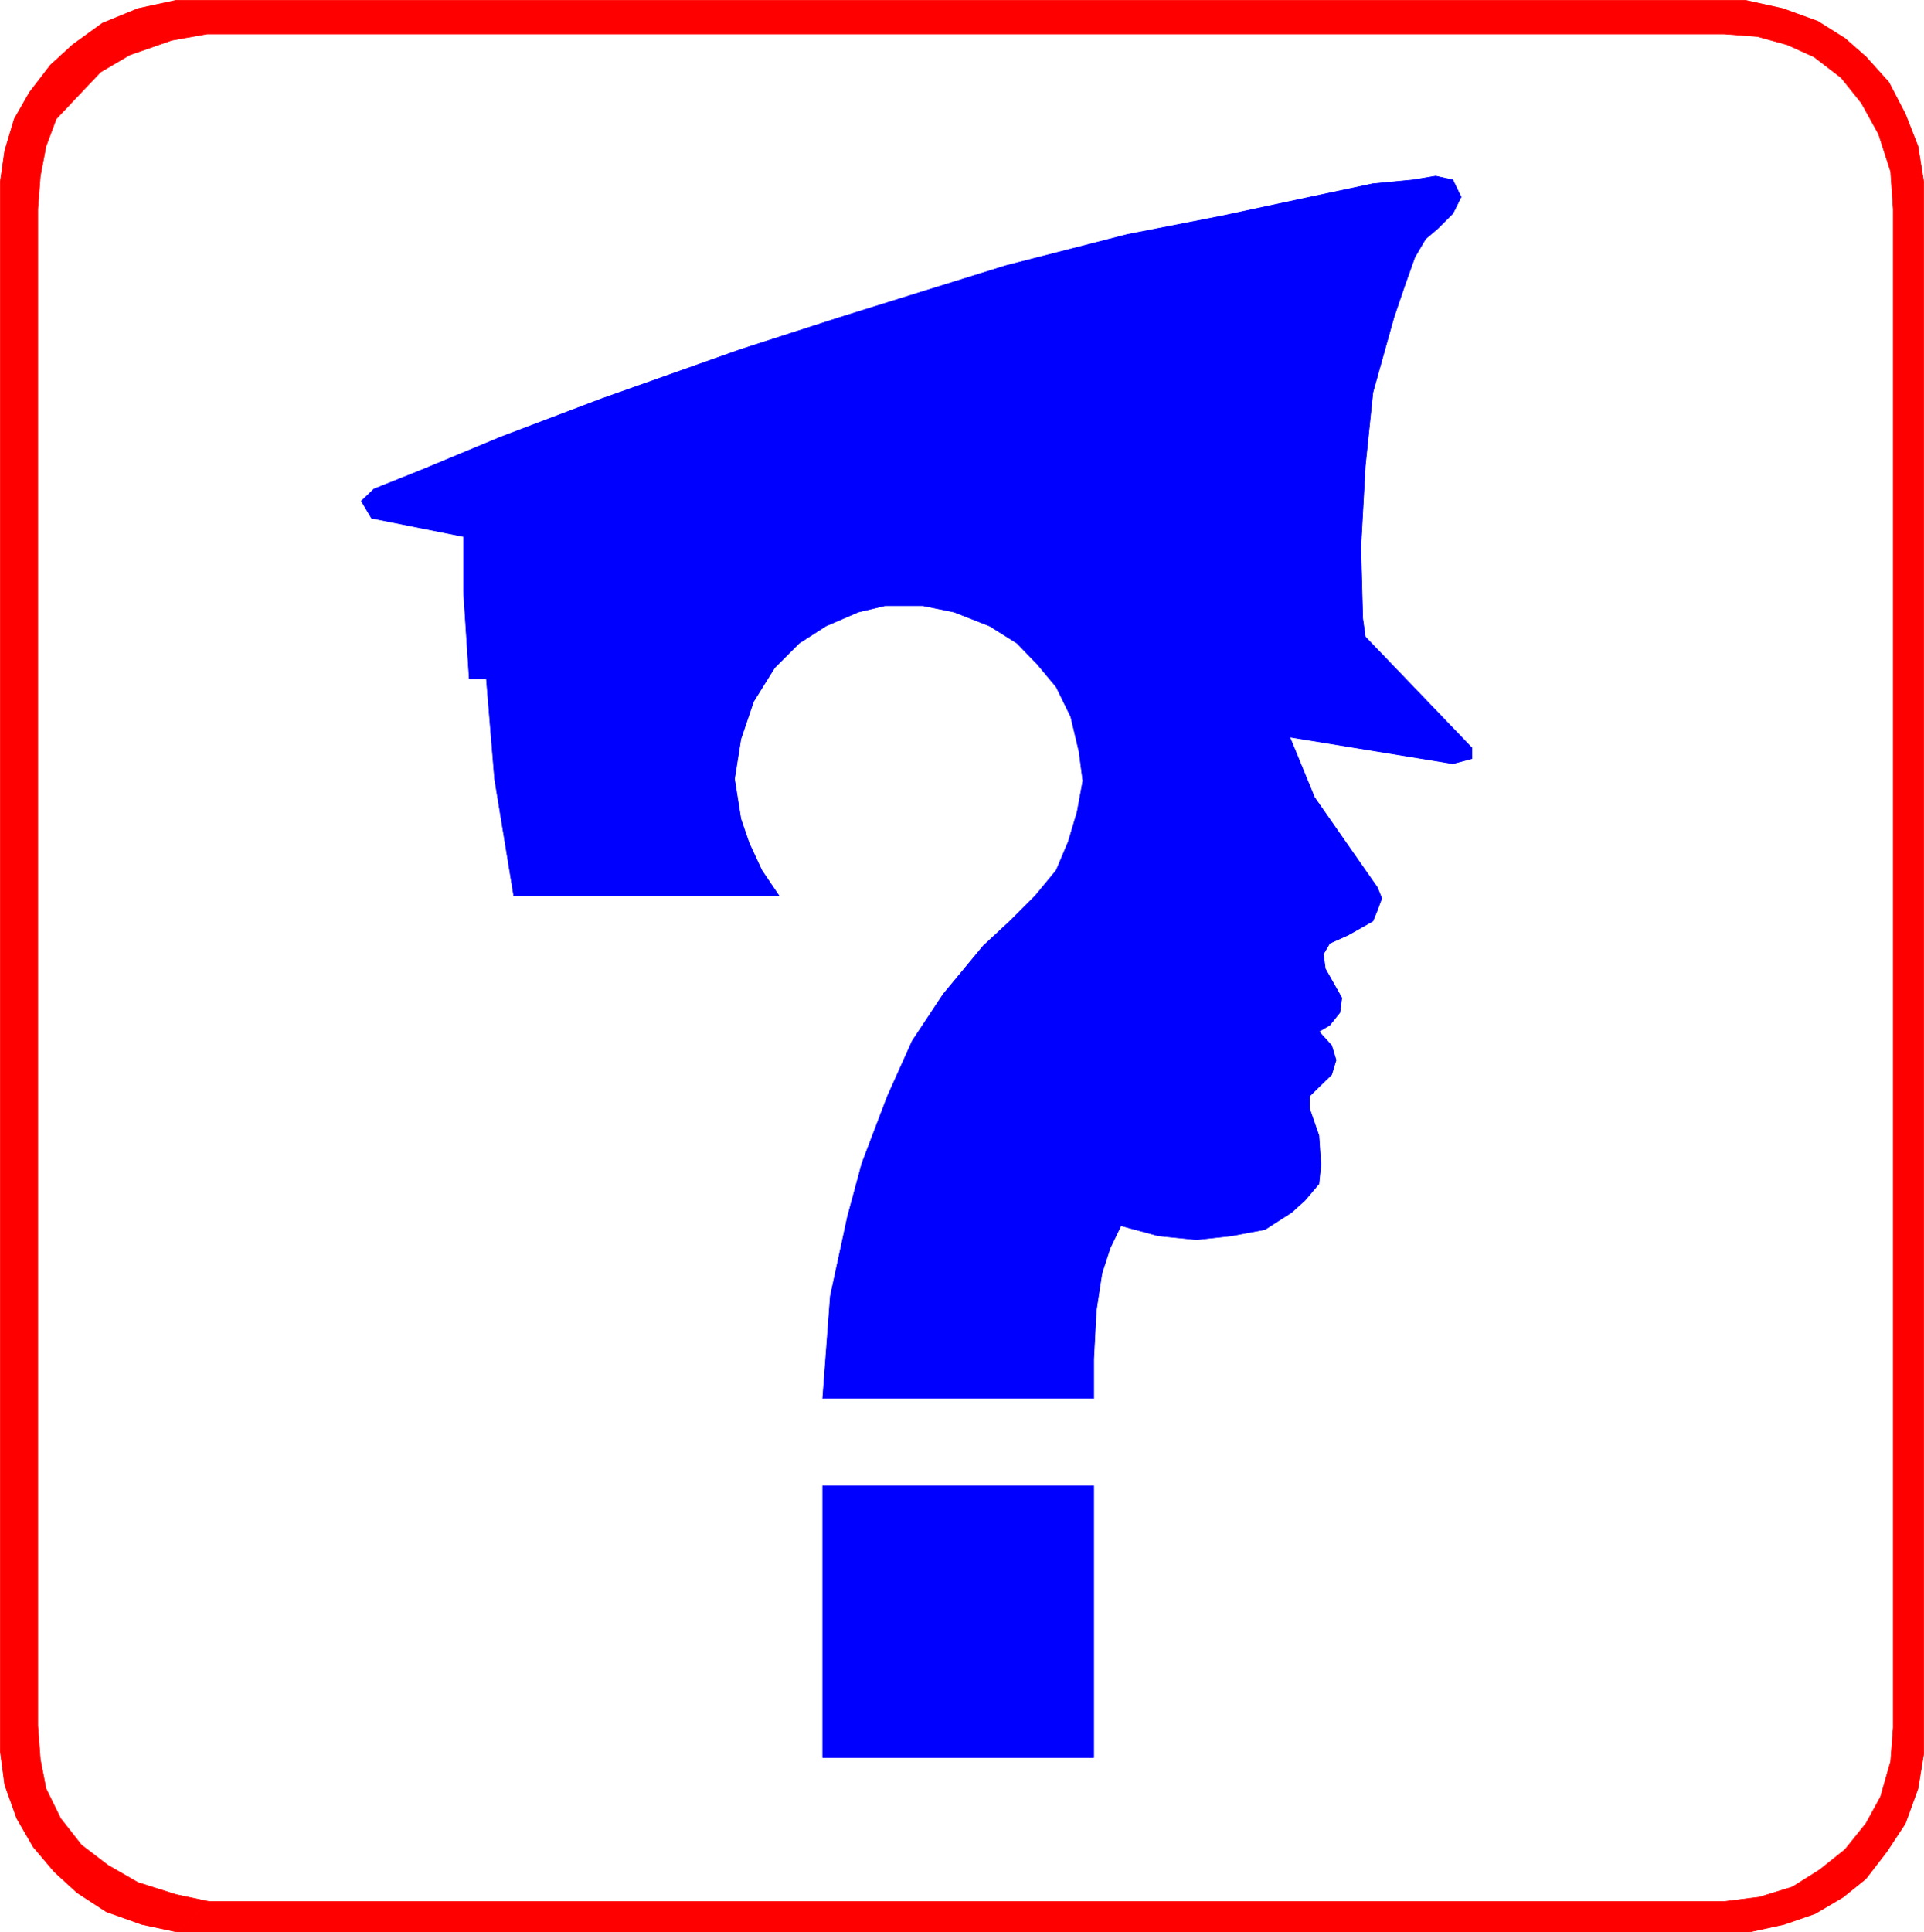 <?xml version="1.0" encoding="UTF-8" standalone="no"?>
<svg
   version="1.0"
   width="129.638mm"
   height="130.181mm"
   id="svg6"
   sodipodi:docname="Military Career.wmf"
   xmlns:inkscape="http://www.inkscape.org/namespaces/inkscape"
   xmlns:sodipodi="http://sodipodi.sourceforge.net/DTD/sodipodi-0.dtd"
   xmlns="http://www.w3.org/2000/svg"
   xmlns:svg="http://www.w3.org/2000/svg">
  <sodipodi:namedview
     id="namedview6"
     pagecolor="#ffffff"
     bordercolor="#000000"
     borderopacity="0.25"
     inkscape:showpageshadow="2"
     inkscape:pageopacity="0.0"
     inkscape:pagecheckerboard="0"
     inkscape:deskcolor="#d1d1d1"
     inkscape:document-units="mm" />
  <defs
     id="defs1">
    <pattern
       id="WMFhbasepattern"
       patternUnits="userSpaceOnUse"
       width="6"
       height="6"
       x="0"
       y="0" />
  </defs>
  <path
     style="fill:#ff0000;fill-opacity:1;fill-rule:evenodd;stroke:none"
     d="M 53.086,484.187 H 438.986 l 9.05,-1.131 8.403,-2.585 6.949,-4.363 6.464,-5.171 5.333,-6.625 3.717,-6.787 2.586,-9.049 0.646,-8.564 V 53.242 l -0.646,-9.533 -3.07,-9.533 -4.363,-7.918 -5.171,-6.463 -6.949,-5.332 -6.787,-3.07 -7.595,-2.101 -8.565,-0.646 H 52.762 l -9.05,1.616 -10.666,3.716 -7.434,4.363 -5.979,6.302 -5.333,5.655 -2.586,6.948 -1.454,7.594 -0.646,8.402 V 439.428 l 0.646,8.564 1.454,7.433 3.717,7.594 5.333,6.787 6.787,5.171 7.595,4.363 9.696,3.07 8.403,1.777 -8.08,7.756 -9.05,-1.939 -9.05,-3.232 -7.434,-4.848 -5.818,-5.332 -5.333,-6.302 -4.202,-7.271 -3.07,-8.564 -1.131,-8.564 V 46.294 L 1.212,38.376 3.636,30.297 7.514,23.511 12.847,16.562 18.503,11.392 26.098,5.898 35.148,2.181 44.844,0.081 H 444.48 l 9.534,2.101 8.888,3.232 6.949,4.363 5.333,4.686 5.818,6.463 4.202,8.079 3.232,8.241 1.454,9.049 v 400.244 l -1.454,8.887 -3.232,8.887 -4.686,7.11 -5.333,6.948 -5.818,4.686 -7.11,4.201 -7.918,2.747 -8.888,1.939 H 45.167 l 8.08,-7.756 v 0 z"
     id="path1" />
  <path
     style="fill:none;stroke:#ff0000;stroke-width:0.162px;stroke-linecap:round;stroke-linejoin:round;stroke-miterlimit:4;stroke-dasharray:none;stroke-opacity:1"
     d="M 53.086,484.187 H 438.986 l 9.05,-1.131 8.403,-2.585 6.949,-4.363 6.464,-5.171 5.333,-6.625 3.717,-6.787 2.586,-9.049 0.646,-8.564 V 53.242 l -0.646,-9.533 -3.07,-9.533 -4.363,-7.918 -5.171,-6.463 -6.949,-5.332 -6.787,-3.07 -7.595,-2.101 -8.565,-0.646 H 52.762 l -9.05,1.616 -10.666,3.716 -7.434,4.363 -5.979,6.302 -5.333,5.655 -2.586,6.948 -1.454,7.594 -0.646,8.402 V 439.428 l 0.646,8.564 1.454,7.433 3.717,7.594 5.333,6.787 6.787,5.171 7.595,4.363 9.696,3.07 8.403,1.777 -8.08,7.756 -9.05,-1.939 -9.05,-3.232 -7.434,-4.848 -5.818,-5.332 -5.333,-6.302 -4.202,-7.271 -3.07,-8.564 -1.131,-8.564 V 46.294 L 1.212,38.376 3.636,30.297 7.514,23.511 12.847,16.562 18.503,11.392 26.098,5.898 35.148,2.181 44.844,0.081 H 444.48 l 9.534,2.101 8.888,3.232 6.949,4.363 5.333,4.686 5.818,6.463 4.202,8.079 3.232,8.241 1.454,9.049 v 400.244 l -1.454,8.887 -3.232,8.887 -4.686,7.11 -5.333,6.948 -5.818,4.686 -7.11,4.201 -7.918,2.747 -8.888,1.939 H 45.167 l 8.08,-7.756 v 0"
     id="path2" />
  <path
     style="fill:#0000ff;fill-opacity:1;fill-rule:evenodd;stroke:none"
     d="m 209.514,447.346 v -68.996 h 69.003 v 69.158 h -69.003 v 0 z"
     id="path3" />
  <path
     style="fill:none;stroke:#0000ff;stroke-width:0.162px;stroke-linecap:round;stroke-linejoin:round;stroke-miterlimit:4;stroke-dasharray:none;stroke-opacity:1"
     d="m 209.514,447.346 v -68.996 h 69.003 v 69.158 h -69.003 v 0"
     id="path4" />
  <path
     style="fill:#0000ff;fill-opacity:1;fill-rule:evenodd;stroke:none"
     d="m 130.815,227.914 -4.848,-29.57 -2.101,-25.53 h -4.363 l -1.454,-22.137 v -14.058 l -23.432,-4.686 -2.586,-4.363 3.232,-3.07 12.12,-4.848 20.2,-8.402 25.533,-9.695 35.552,-12.604 25.048,-8.079 20.685,-6.463 21.816,-6.787 30.866,-7.918 23.917,-4.686 22.624,-4.848 15.998,-3.393 10.181,-0.97 5.818,-0.97 4.363,0.97 2.101,4.363 -2.101,4.201 -3.717,3.716 -3.232,2.747 -2.747,4.686 -2.586,7.271 -2.747,8.079 -5.333,19.067 -1.939,18.744 -1.131,20.683 0.485,18.097 0.646,4.686 27.149,28.277 v 2.747 l -4.848,1.293 -41.531,-6.787 6.302,15.35 15.998,22.945 1.131,2.747 -1.131,3.07 -1.131,2.747 -6.302,3.555 -4.686,2.101 -1.616,2.747 0.485,3.716 4.202,7.433 -0.485,3.716 -2.586,3.232 -2.747,1.616 3.232,3.555 1.131,3.716 -1.131,3.716 -5.656,5.494 v 3.07 l 2.424,6.948 0.485,7.433 -0.485,4.848 -3.555,4.201 -3.394,3.07 -6.787,4.363 -8.565,1.616 -8.888,0.97 -9.696,-0.97 -9.534,-2.585 -2.747,5.655 -2.101,6.463 -1.454,9.533 -0.646,12.28 v 10.018 h -69.003 l 1.939,-26.015 4.363,-20.198 3.717,-13.735 6.464,-16.966 6.302,-14.058 7.918,-11.957 10.181,-12.28 6.787,-6.302 6.464,-6.463 5.333,-6.463 3.07,-7.271 2.262,-7.594 1.454,-7.918 -0.97,-7.433 -2.101,-8.887 -3.717,-7.594 -4.848,-5.817 -5.171,-5.332 -6.949,-4.363 -9.05,-3.555 -7.918,-1.616 h -9.696 l -6.787,1.616 -8.242,3.555 -6.787,4.363 -6.302,6.302 -5.333,8.564 -3.232,9.533 -1.616,10.18 1.616,10.18 2.101,6.14 3.232,6.948 4.363,6.463 h -67.549 v 0 z"
     id="path5" />
  <path
     style="fill:none;stroke:#0000ff;stroke-width:0.162px;stroke-linecap:round;stroke-linejoin:round;stroke-miterlimit:4;stroke-dasharray:none;stroke-opacity:1"
     d="m 130.815,227.914 -4.848,-29.57 -2.101,-25.53 h -4.363 l -1.454,-22.137 v -14.058 l -23.432,-4.686 -2.586,-4.363 3.232,-3.07 12.12,-4.848 20.2,-8.402 25.533,-9.695 35.552,-12.604 25.048,-8.079 20.685,-6.463 21.816,-6.787 30.866,-7.918 23.917,-4.686 22.624,-4.848 15.998,-3.393 10.181,-0.97 5.818,-0.97 4.363,0.97 2.101,4.363 -2.101,4.201 -3.717,3.716 -3.232,2.747 -2.747,4.686 -2.586,7.271 -2.747,8.079 -5.333,19.067 -1.939,18.744 -1.131,20.683 0.485,18.097 0.646,4.686 27.149,28.277 v 2.747 l -4.848,1.293 -41.531,-6.787 6.302,15.35 15.998,22.945 1.131,2.747 -1.131,3.07 -1.131,2.747 -6.302,3.555 -4.686,2.101 -1.616,2.747 0.485,3.716 4.202,7.433 -0.485,3.716 -2.586,3.232 -2.747,1.616 3.232,3.555 1.131,3.716 -1.131,3.716 -5.656,5.494 v 3.07 l 2.424,6.948 0.485,7.433 -0.485,4.848 -3.555,4.201 -3.394,3.07 -6.787,4.363 -8.565,1.616 -8.888,0.97 -9.696,-0.97 -9.534,-2.585 -2.747,5.655 -2.101,6.463 -1.454,9.533 -0.646,12.28 v 10.018 h -69.003 l 1.939,-26.015 4.363,-20.198 3.717,-13.735 6.464,-16.966 6.302,-14.058 7.918,-11.957 10.181,-12.28 6.787,-6.302 6.464,-6.463 5.333,-6.463 3.07,-7.271 2.262,-7.594 1.454,-7.918 -0.97,-7.433 -2.101,-8.887 -3.717,-7.594 -4.848,-5.817 -5.171,-5.332 -6.949,-4.363 -9.05,-3.555 -7.918,-1.616 h -9.696 l -6.787,1.616 -8.242,3.555 -6.787,4.363 -6.302,6.302 -5.333,8.564 -3.232,9.533 -1.616,10.18 1.616,10.18 2.101,6.14 3.232,6.948 4.363,6.463 h -67.549 v 0"
     id="path6" />
</svg>
